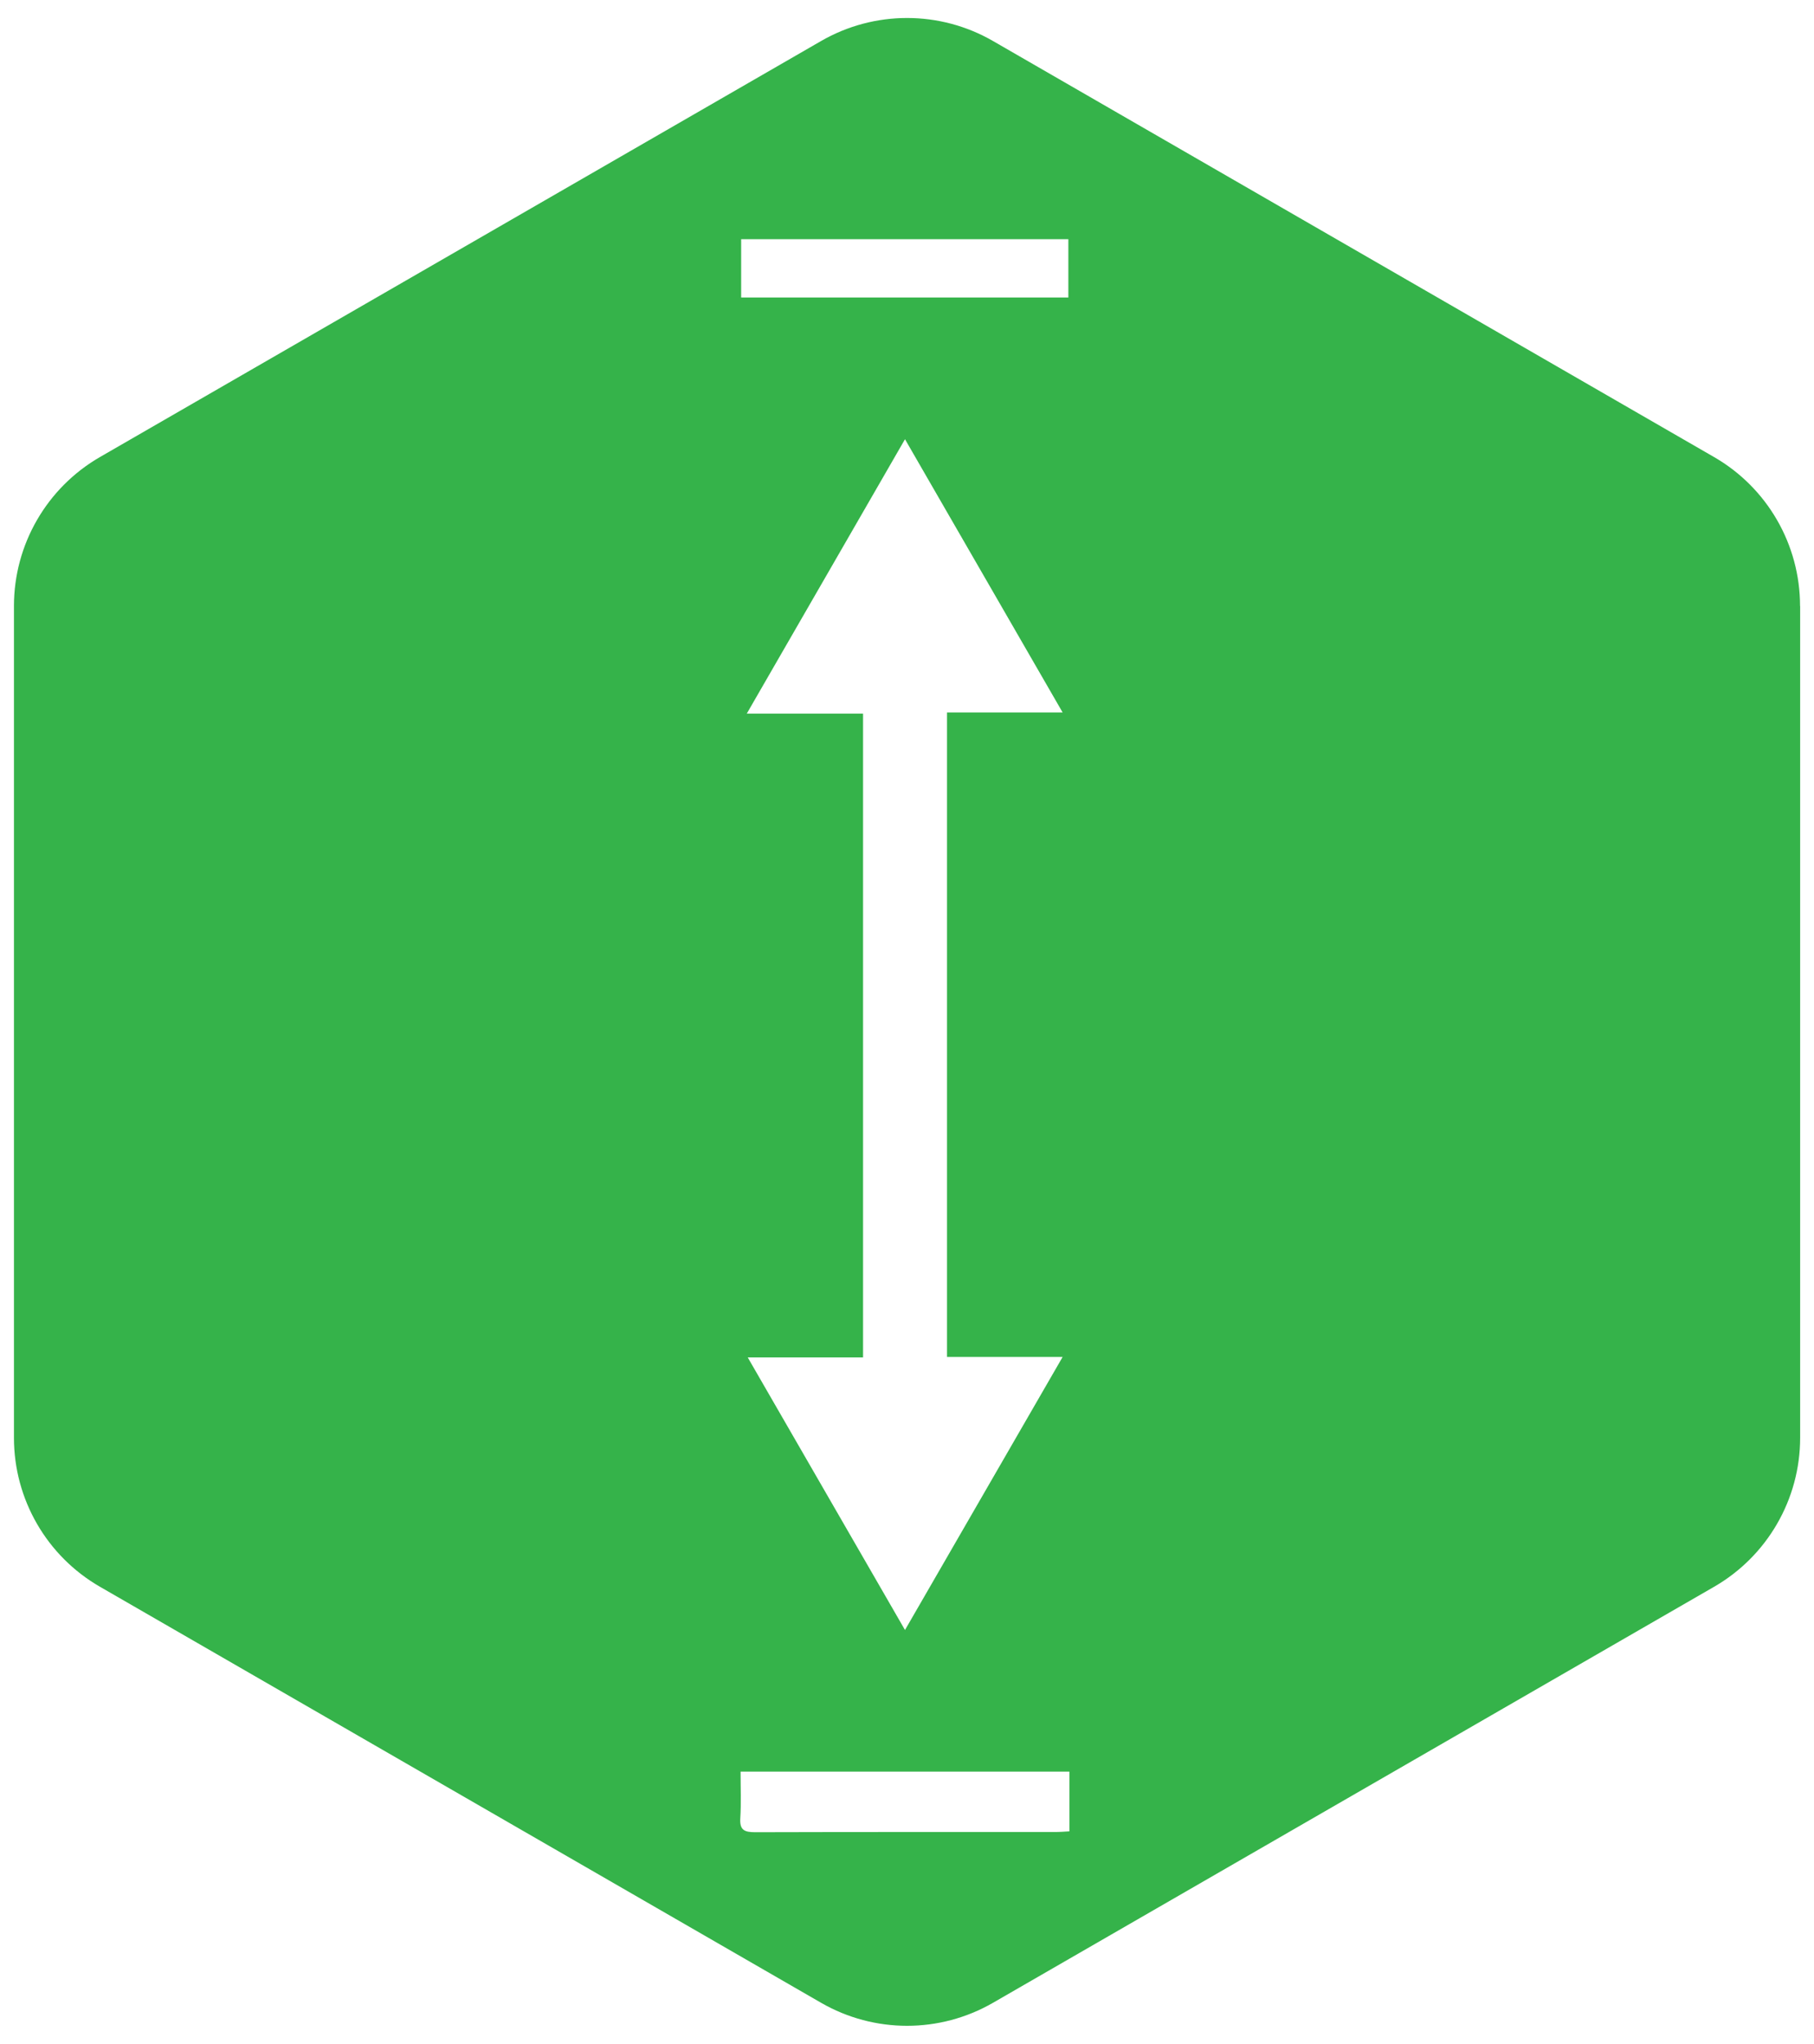 <?xml version="1.0" encoding="UTF-8"?>
<svg id="Layer_1" data-name="Layer 1" xmlns="http://www.w3.org/2000/svg" version="1.1" viewBox="0 0 189.88 213.86">
  <defs>
    <style>
      .cls-1 {
        fill: #35b34a;
        stroke-width: 0px;
      }
    </style>
  </defs>
  <g id="Calendar">
    <path class="cls-1" d="M188.42,63.41c0-6.43-3.43-12.38-9.01-15.59L103.94,4.29c-5.57-3.21-12.42-3.21-17.99,0L10.47,47.82c-5.57,3.21-9.01,9.16-9.01,15.59v87.04c0,6.43,3.43,12.38,9.01,15.59l75.48,43.53c5.57,3.21,12.42,3.21,17.99,0l75.48-43.53c5.57-3.21,9.01-9.16,9.01-15.59V63.41ZM77.58,25.03h34.25v6.1h-34.25v-6.1ZM78.17,74.67c5.6-9.71,11.04-19.13,16.56-28.71,5.52,9.56,10.94,18.96,16.5,28.59h-12.1v67.44h12.1c-5.57,9.64-10.98,19.02-16.5,28.57-5.49-9.51-10.9-18.88-16.46-28.52h12.07v-67.37h-12.17ZM111.93,191.63c-.53.03-1.01.07-1.49.07-10.47,0-20.93-.01-31.4.02-1.13,0-1.63-.23-1.55-1.47.1-1.58.03-3.17.03-4.87h34.42v6.25Z"/>
  </g>
</svg>